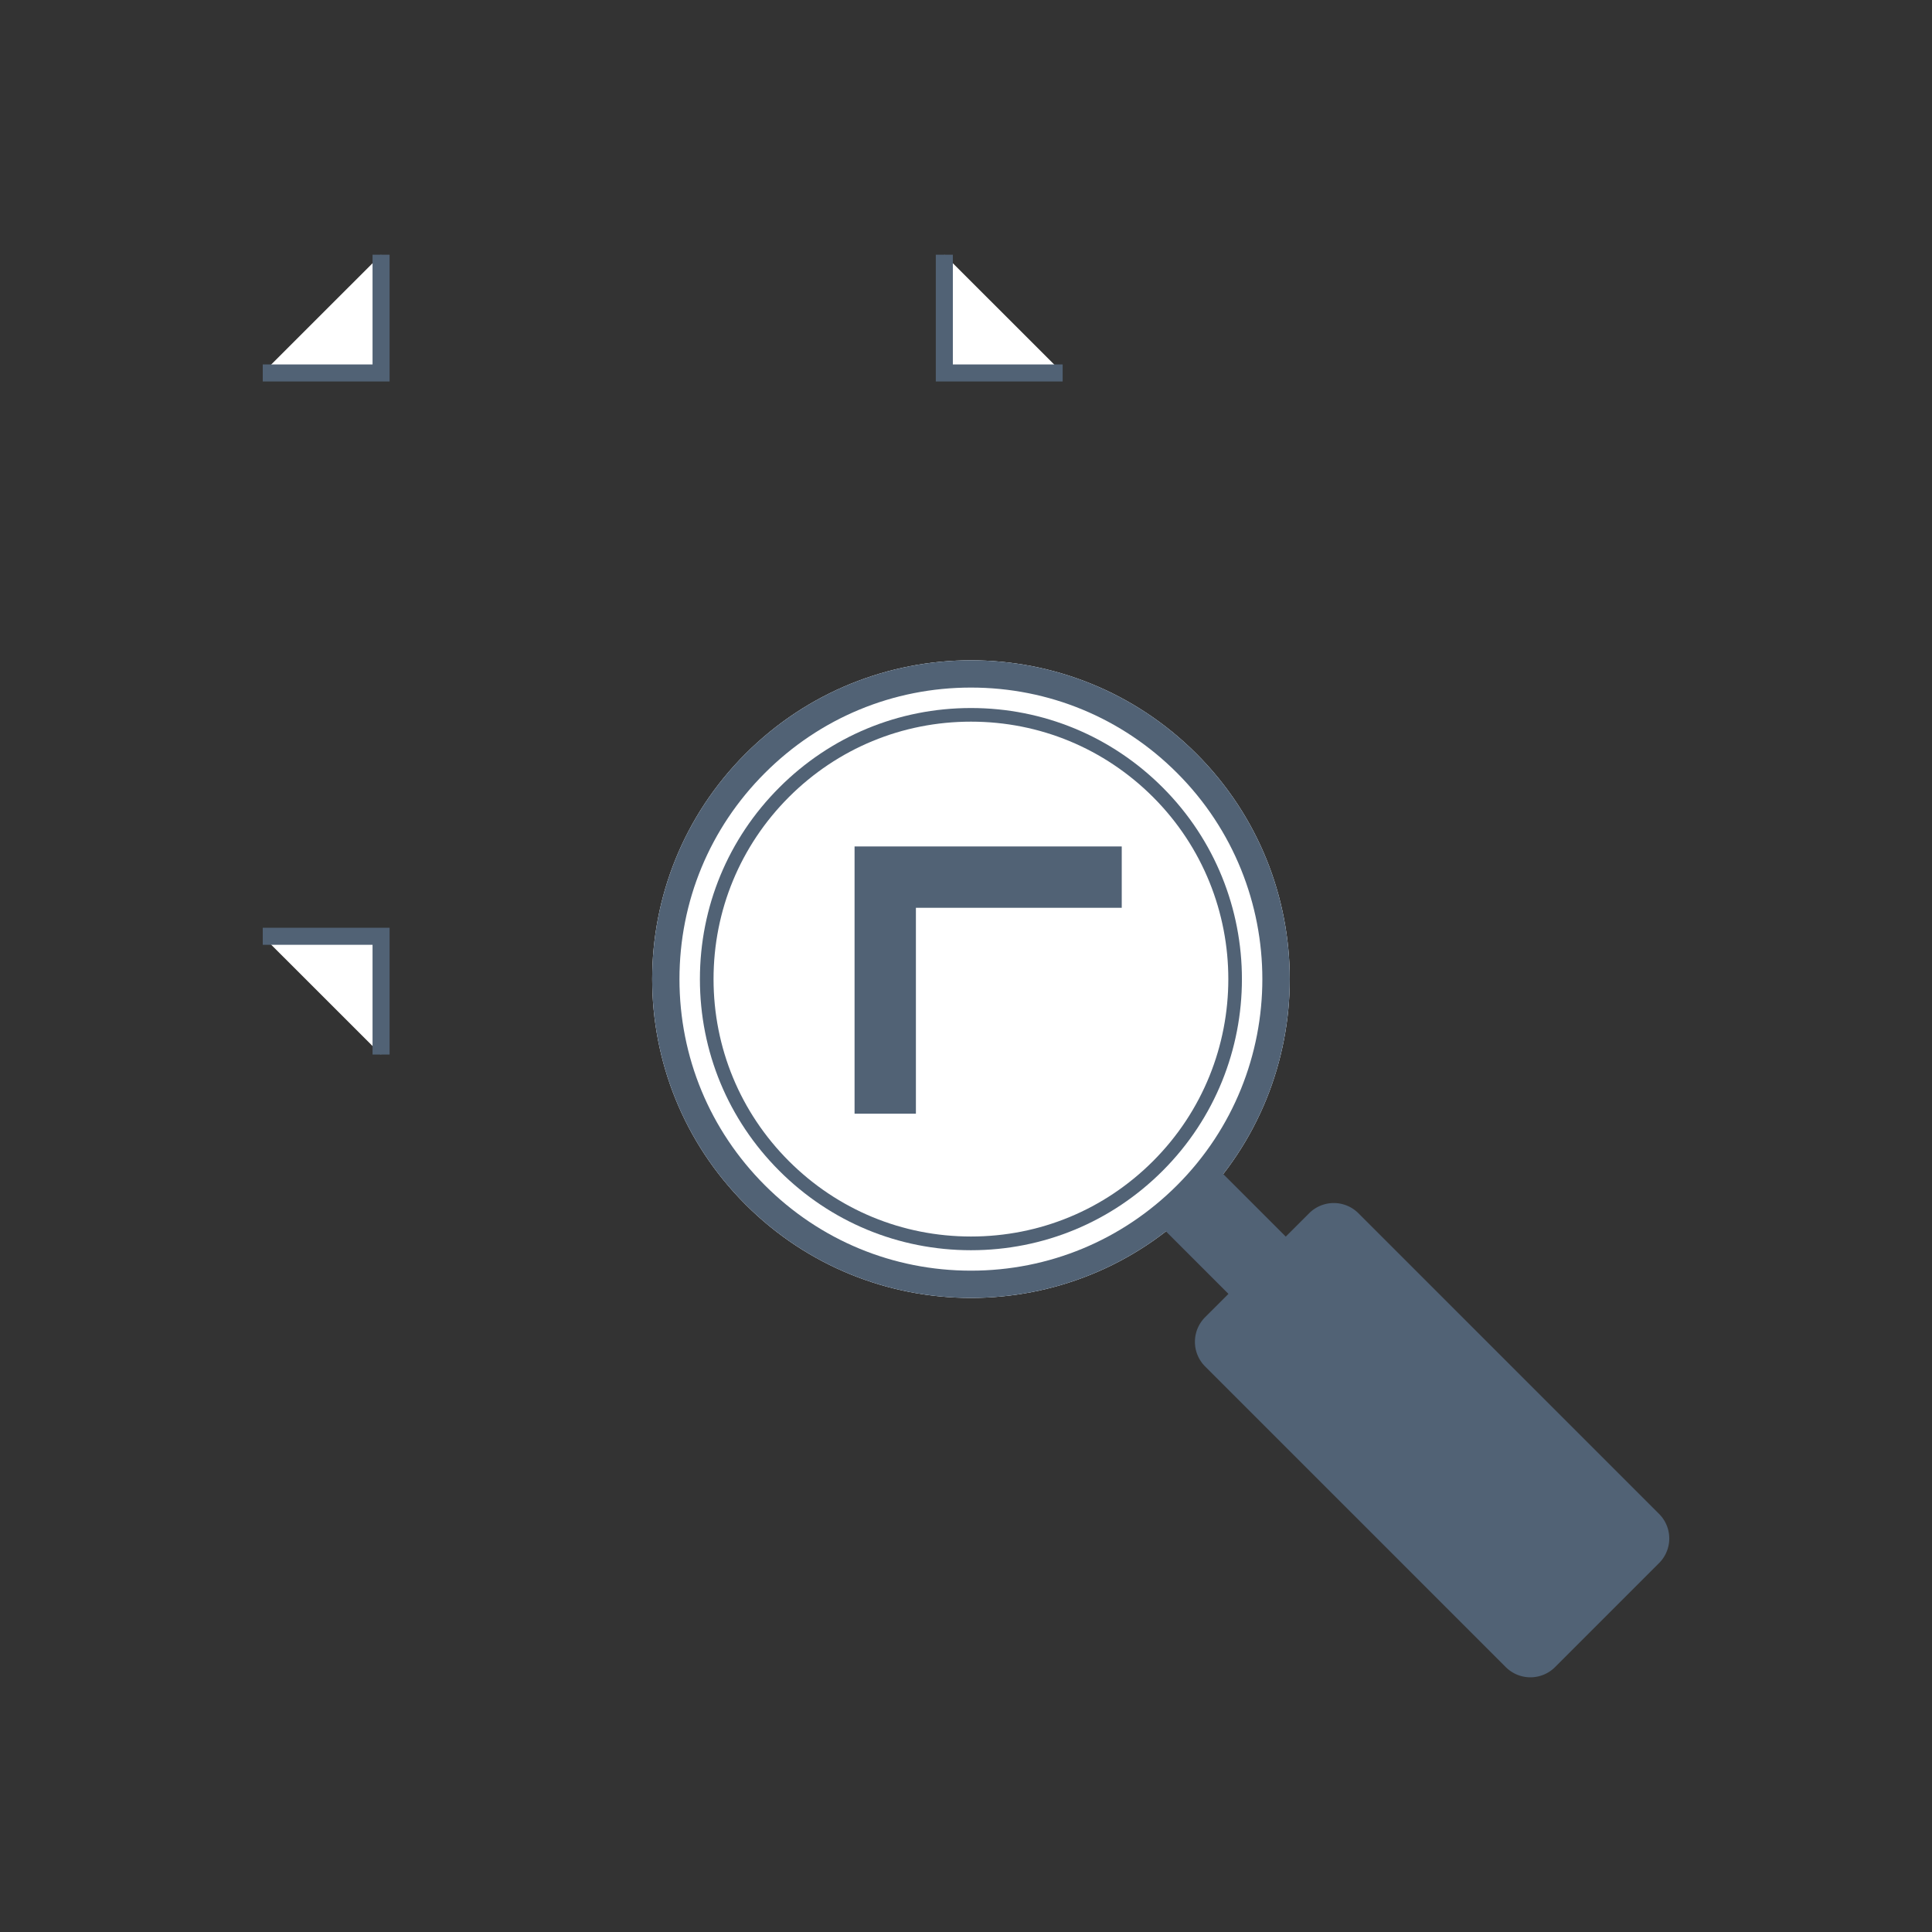 <svg xmlns="http://www.w3.org/2000/svg" xml:space="preserve" x="0" y="0" style="enable-background:new 0 0 283.46 283.46" version="1.1" viewBox="0 0 283.46 283.46"><rect x="0" y="0" width="283.46" height="283.46" fill="#333333" stroke="none"/><style type="text/css">.st0{fill:#516275}.st4{fill:#fff}.st9{display:none}.st14,.st15{fill:#fff;stroke:#516275;stroke-width:9;stroke-miterlimit:10}.st15{stroke-width:2.5}</style><g id="roland"><g><g><path d="M142.46 185.92c-11.29 0-21.91-4.4-29.89-12.38-16.48-16.48-16.48-43.3 0-59.78 7.98-7.98 18.6-12.38 29.89-12.38s21.91 4.4 29.89 12.38c16.48 16.48 16.48 43.3 0 59.78-7.98 7.99-18.59 12.38-29.89 12.38z" class="st4"/><path d="M142.46 105.88c10.09 0 19.57 3.93 26.71 11.06 14.73 14.73 14.73 38.69 0 53.42-7.13 7.13-16.62 11.06-26.71 11.06s-19.57-3.93-26.71-11.06c-7.13-7.13-11.06-16.62-11.06-26.71s3.93-19.57 11.06-26.71c7.14-7.13 16.62-11.06 26.71-11.06m0-9c-11.97 0-23.94 4.57-33.07 13.7-18.27 18.27-18.27 47.88 0 66.15 9.13 9.13 21.1 13.7 33.07 13.7 11.97 0 23.94-4.57 33.07-13.7 18.27-18.27 18.27-47.88 0-66.15-9.13-9.13-21.1-13.7-33.07-13.7z" class="st0"/><path d="M142.46 103.88c10.62 0 20.61 4.14 28.12 11.65 15.51 15.51 15.51 40.74 0 56.25-7.51 7.51-17.5 11.65-28.12 11.65-10.62 0-20.61-4.14-28.12-11.65-7.51-7.51-11.65-17.5-11.65-28.12s4.14-20.61 11.65-28.12c7.51-7.52 17.5-11.66 28.12-11.66m0-7c-11.97 0-23.94 4.57-33.07 13.7-18.27 18.27-18.27 47.88 0 66.15 9.13 9.13 21.1 13.7 33.07 13.7 11.97 0 23.94-4.57 33.07-13.7 18.27-18.27 18.27-47.88 0-66.15-9.13-9.13-21.1-13.7-33.07-13.7z" class="st4"/><path d="M142.46 100.88c11.42 0 22.17 4.45 30.24 12.53 16.68 16.68 16.68 43.81 0 60.49-8.08 8.08-18.82 12.53-30.24 12.53-11.42 0-22.17-4.45-30.24-12.53-8.08-8.08-12.53-18.82-12.53-30.24s4.45-22.17 12.53-30.24c8.08-8.09 18.82-12.54 30.24-12.54m0-4c-11.97 0-23.94 4.57-33.07 13.7-18.27 18.27-18.27 47.88 0 66.15 9.13 9.13 21.1 13.7 33.07 13.7 11.97 0 23.94-4.57 33.07-13.7 18.27-18.27 18.27-47.88 0-66.15-9.13-9.13-21.1-13.7-33.07-13.7z" class="st0"/></g><g><path d="m170.822 180.423 8.407-8.408 15.783 15.783-8.408 8.407z" class="st0"/></g><g><path d="m243.42 229.33-15.27 15.27a5.112 5.112 0 0 1-7.22 0l-44.12-44.12a5.112 5.112 0 0 1 0-7.22L192.08 178a5.112 5.112 0 0 1 7.22 0l44.12 44.12a5.1 5.1 0 0 1 0 7.21z" class="st0"/></g></g><g><path d="M129.88 163.4v-34.71h34.7" class="st14"/><path d="M138.55 37.37v17.35h17.36M55.91 154.72v-17.35H38.55M55.91 37.37v17.35H38.55" class="st15"/></g></g></svg>